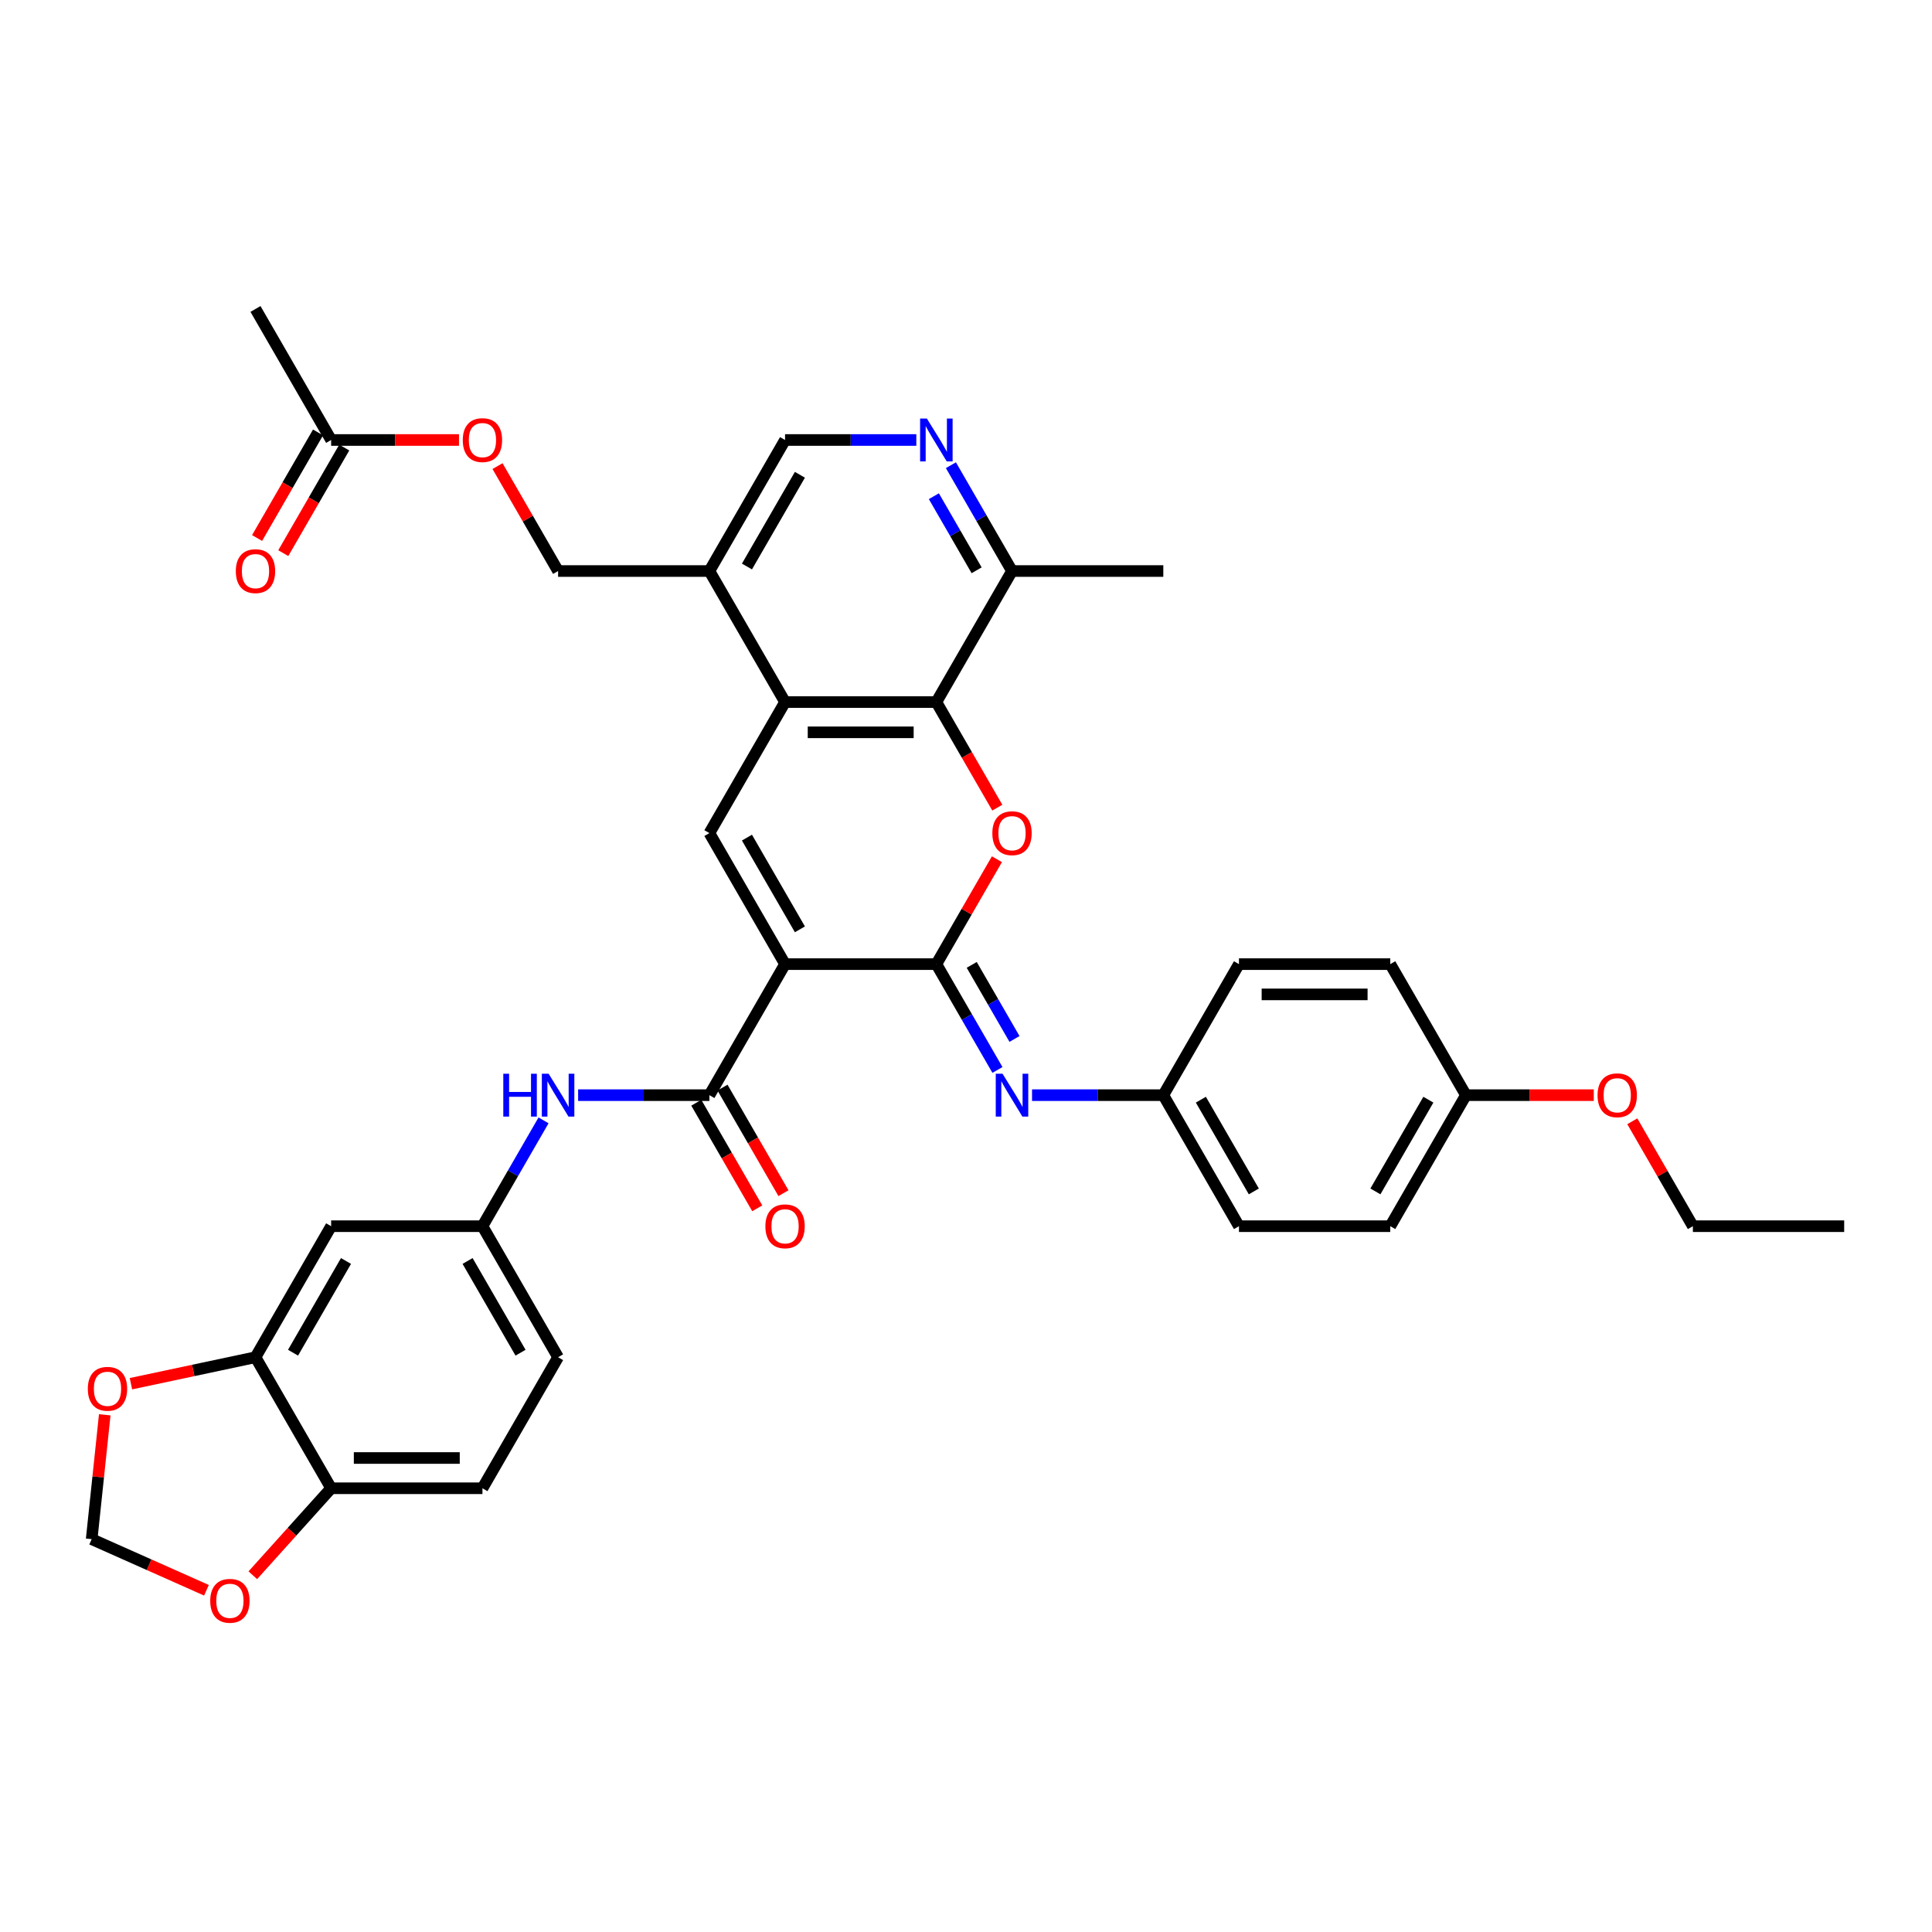 <?xml version='1.0' encoding='iso-8859-1'?>
<svg version='1.1' baseProfile='full'
              xmlns='http://www.w3.org/2000/svg'
                      xmlns:rdkit='http://www.rdkit.org/xml'
                      xmlns:xlink='http://www.w3.org/1999/xlink'
                  xml:space='preserve'
width='1000px' height='1000px' viewBox='0 0 1000 1000'>
<!-- END OF HEADER -->
<rect style='opacity:1.0;fill:#FFFFFF;stroke:none' width='1000' height='1000' x='0' y='0'> </rect>
<path class='bond-0' d='M 406.341,499.032 L 484.656,499.032' style='fill:none;fill-rule:evenodd;stroke:#000000;stroke-width:6px;stroke-linecap:butt;stroke-linejoin:miter;stroke-opacity:1' />
<path class='bond-2' d='M 406.341,499.032 L 367.184,431.209' style='fill:none;fill-rule:evenodd;stroke:#000000;stroke-width:6px;stroke-linecap:butt;stroke-linejoin:miter;stroke-opacity:1' />
<path class='bond-2' d='M 414.032,481.027 L 386.622,433.551' style='fill:none;fill-rule:evenodd;stroke:#000000;stroke-width:6px;stroke-linecap:butt;stroke-linejoin:miter;stroke-opacity:1' />
<path class='bond-3' d='M 406.341,499.032 L 367.184,566.855' style='fill:none;fill-rule:evenodd;stroke:#000000;stroke-width:6px;stroke-linecap:butt;stroke-linejoin:miter;stroke-opacity:1' />
<path class='bond-1' d='M 484.656,499.032 L 500.333,471.879' style='fill:none;fill-rule:evenodd;stroke:#000000;stroke-width:6px;stroke-linecap:butt;stroke-linejoin:miter;stroke-opacity:1' />
<path class='bond-1' d='M 500.333,471.879 L 516.009,444.727' style='fill:none;fill-rule:evenodd;stroke:#FF0000;stroke-width:6px;stroke-linecap:butt;stroke-linejoin:miter;stroke-opacity:1' />
<path class='bond-6' d='M 484.656,499.032 L 500.468,526.42' style='fill:none;fill-rule:evenodd;stroke:#000000;stroke-width:6px;stroke-linecap:butt;stroke-linejoin:miter;stroke-opacity:1' />
<path class='bond-6' d='M 500.468,526.42 L 516.281,553.807' style='fill:none;fill-rule:evenodd;stroke:#0000FF;stroke-width:6px;stroke-linecap:butt;stroke-linejoin:miter;stroke-opacity:1' />
<path class='bond-6' d='M 502.964,499.417 L 514.033,518.588' style='fill:none;fill-rule:evenodd;stroke:#000000;stroke-width:6px;stroke-linecap:butt;stroke-linejoin:miter;stroke-opacity:1' />
<path class='bond-6' d='M 514.033,518.588 L 525.102,537.76' style='fill:none;fill-rule:evenodd;stroke:#0000FF;stroke-width:6px;stroke-linecap:butt;stroke-linejoin:miter;stroke-opacity:1' />
<path class='bond-37' d='M 516.208,418.037 L 500.432,390.712' style='fill:none;fill-rule:evenodd;stroke:#FF0000;stroke-width:6px;stroke-linecap:butt;stroke-linejoin:miter;stroke-opacity:1' />
<path class='bond-37' d='M 500.432,390.712 L 484.656,363.387' style='fill:none;fill-rule:evenodd;stroke:#000000;stroke-width:6px;stroke-linecap:butt;stroke-linejoin:miter;stroke-opacity:1' />
<path class='bond-4' d='M 367.184,431.209 L 406.341,363.387' style='fill:none;fill-rule:evenodd;stroke:#000000;stroke-width:6px;stroke-linecap:butt;stroke-linejoin:miter;stroke-opacity:1' />
<path class='bond-8' d='M 367.184,566.855 L 333.211,566.855' style='fill:none;fill-rule:evenodd;stroke:#000000;stroke-width:6px;stroke-linecap:butt;stroke-linejoin:miter;stroke-opacity:1' />
<path class='bond-8' d='M 333.211,566.855 L 299.238,566.855' style='fill:none;fill-rule:evenodd;stroke:#0000FF;stroke-width:6px;stroke-linecap:butt;stroke-linejoin:miter;stroke-opacity:1' />
<path class='bond-19' d='M 360.401,570.77 L 376.178,598.096' style='fill:none;fill-rule:evenodd;stroke:#000000;stroke-width:6px;stroke-linecap:butt;stroke-linejoin:miter;stroke-opacity:1' />
<path class='bond-19' d='M 376.178,598.096 L 391.954,625.421' style='fill:none;fill-rule:evenodd;stroke:#FF0000;stroke-width:6px;stroke-linecap:butt;stroke-linejoin:miter;stroke-opacity:1' />
<path class='bond-19' d='M 373.966,562.939 L 389.742,590.264' style='fill:none;fill-rule:evenodd;stroke:#000000;stroke-width:6px;stroke-linecap:butt;stroke-linejoin:miter;stroke-opacity:1' />
<path class='bond-19' d='M 389.742,590.264 L 405.518,617.589' style='fill:none;fill-rule:evenodd;stroke:#FF0000;stroke-width:6px;stroke-linecap:butt;stroke-linejoin:miter;stroke-opacity:1' />
<path class='bond-5' d='M 406.341,363.387 L 484.656,363.387' style='fill:none;fill-rule:evenodd;stroke:#000000;stroke-width:6px;stroke-linecap:butt;stroke-linejoin:miter;stroke-opacity:1' />
<path class='bond-5' d='M 418.088,379.05 L 472.909,379.05' style='fill:none;fill-rule:evenodd;stroke:#000000;stroke-width:6px;stroke-linecap:butt;stroke-linejoin:miter;stroke-opacity:1' />
<path class='bond-9' d='M 406.341,363.387 L 367.184,295.564' style='fill:none;fill-rule:evenodd;stroke:#000000;stroke-width:6px;stroke-linecap:butt;stroke-linejoin:miter;stroke-opacity:1' />
<path class='bond-11' d='M 484.656,363.387 L 523.814,295.564' style='fill:none;fill-rule:evenodd;stroke:#000000;stroke-width:6px;stroke-linecap:butt;stroke-linejoin:miter;stroke-opacity:1' />
<path class='bond-24' d='M 534.182,566.855 L 568.155,566.855' style='fill:none;fill-rule:evenodd;stroke:#0000FF;stroke-width:6px;stroke-linecap:butt;stroke-linejoin:miter;stroke-opacity:1' />
<path class='bond-24' d='M 568.155,566.855 L 602.128,566.855' style='fill:none;fill-rule:evenodd;stroke:#000000;stroke-width:6px;stroke-linecap:butt;stroke-linejoin:miter;stroke-opacity:1' />
<path class='bond-7' d='M 474.287,227.741 L 440.314,227.741' style='fill:none;fill-rule:evenodd;stroke:#0000FF;stroke-width:6px;stroke-linecap:butt;stroke-linejoin:miter;stroke-opacity:1' />
<path class='bond-7' d='M 440.314,227.741 L 406.341,227.741' style='fill:none;fill-rule:evenodd;stroke:#000000;stroke-width:6px;stroke-linecap:butt;stroke-linejoin:miter;stroke-opacity:1' />
<path class='bond-38' d='M 492.189,240.789 L 508.001,268.176' style='fill:none;fill-rule:evenodd;stroke:#0000FF;stroke-width:6px;stroke-linecap:butt;stroke-linejoin:miter;stroke-opacity:1' />
<path class='bond-38' d='M 508.001,268.176 L 523.814,295.564' style='fill:none;fill-rule:evenodd;stroke:#000000;stroke-width:6px;stroke-linecap:butt;stroke-linejoin:miter;stroke-opacity:1' />
<path class='bond-38' d='M 483.368,256.836 L 494.437,276.008' style='fill:none;fill-rule:evenodd;stroke:#0000FF;stroke-width:6px;stroke-linecap:butt;stroke-linejoin:miter;stroke-opacity:1' />
<path class='bond-38' d='M 494.437,276.008 L 505.505,295.179' style='fill:none;fill-rule:evenodd;stroke:#000000;stroke-width:6px;stroke-linecap:butt;stroke-linejoin:miter;stroke-opacity:1' />
<path class='bond-15' d='M 281.336,579.902 L 265.524,607.29' style='fill:none;fill-rule:evenodd;stroke:#0000FF;stroke-width:6px;stroke-linecap:butt;stroke-linejoin:miter;stroke-opacity:1' />
<path class='bond-15' d='M 265.524,607.29 L 249.711,634.677' style='fill:none;fill-rule:evenodd;stroke:#000000;stroke-width:6px;stroke-linecap:butt;stroke-linejoin:miter;stroke-opacity:1' />
<path class='bond-17' d='M 367.184,295.564 L 406.341,227.741' style='fill:none;fill-rule:evenodd;stroke:#000000;stroke-width:6px;stroke-linecap:butt;stroke-linejoin:miter;stroke-opacity:1' />
<path class='bond-17' d='M 386.622,293.222 L 414.032,245.746' style='fill:none;fill-rule:evenodd;stroke:#000000;stroke-width:6px;stroke-linecap:butt;stroke-linejoin:miter;stroke-opacity:1' />
<path class='bond-21' d='M 367.184,295.564 L 288.869,295.564' style='fill:none;fill-rule:evenodd;stroke:#000000;stroke-width:6px;stroke-linecap:butt;stroke-linejoin:miter;stroke-opacity:1' />
<path class='bond-10' d='M 132.239,702.5 L 171.396,634.677' style='fill:none;fill-rule:evenodd;stroke:#000000;stroke-width:6px;stroke-linecap:butt;stroke-linejoin:miter;stroke-opacity:1' />
<path class='bond-10' d='M 151.677,700.158 L 179.087,652.682' style='fill:none;fill-rule:evenodd;stroke:#000000;stroke-width:6px;stroke-linecap:butt;stroke-linejoin:miter;stroke-opacity:1' />
<path class='bond-14' d='M 132.239,702.5 L 100.007,709.351' style='fill:none;fill-rule:evenodd;stroke:#000000;stroke-width:6px;stroke-linecap:butt;stroke-linejoin:miter;stroke-opacity:1' />
<path class='bond-14' d='M 100.007,709.351 L 67.774,716.203' style='fill:none;fill-rule:evenodd;stroke:#FF0000;stroke-width:6px;stroke-linecap:butt;stroke-linejoin:miter;stroke-opacity:1' />
<path class='bond-40' d='M 132.239,702.5 L 171.396,770.323' style='fill:none;fill-rule:evenodd;stroke:#000000;stroke-width:6px;stroke-linecap:butt;stroke-linejoin:miter;stroke-opacity:1' />
<path class='bond-34' d='M 523.814,295.564 L 602.128,295.564' style='fill:none;fill-rule:evenodd;stroke:#000000;stroke-width:6px;stroke-linecap:butt;stroke-linejoin:miter;stroke-opacity:1' />
<path class='bond-12' d='M 171.396,634.677 L 249.711,634.677' style='fill:none;fill-rule:evenodd;stroke:#000000;stroke-width:6px;stroke-linecap:butt;stroke-linejoin:miter;stroke-opacity:1' />
<path class='bond-13' d='M 171.396,770.323 L 249.711,770.323' style='fill:none;fill-rule:evenodd;stroke:#000000;stroke-width:6px;stroke-linecap:butt;stroke-linejoin:miter;stroke-opacity:1' />
<path class='bond-13' d='M 183.144,754.66 L 237.964,754.66' style='fill:none;fill-rule:evenodd;stroke:#000000;stroke-width:6px;stroke-linecap:butt;stroke-linejoin:miter;stroke-opacity:1' />
<path class='bond-18' d='M 171.396,770.323 L 151.125,792.836' style='fill:none;fill-rule:evenodd;stroke:#000000;stroke-width:6px;stroke-linecap:butt;stroke-linejoin:miter;stroke-opacity:1' />
<path class='bond-18' d='M 151.125,792.836 L 130.854,815.35' style='fill:none;fill-rule:evenodd;stroke:#FF0000;stroke-width:6px;stroke-linecap:butt;stroke-linejoin:miter;stroke-opacity:1' />
<path class='bond-20' d='M 54.215,732.3 L 50.832,764.484' style='fill:none;fill-rule:evenodd;stroke:#FF0000;stroke-width:6px;stroke-linecap:butt;stroke-linejoin:miter;stroke-opacity:1' />
<path class='bond-20' d='M 50.832,764.484 L 47.449,796.669' style='fill:none;fill-rule:evenodd;stroke:#000000;stroke-width:6px;stroke-linecap:butt;stroke-linejoin:miter;stroke-opacity:1' />
<path class='bond-26' d='M 249.711,634.677 L 288.869,702.5' style='fill:none;fill-rule:evenodd;stroke:#000000;stroke-width:6px;stroke-linecap:butt;stroke-linejoin:miter;stroke-opacity:1' />
<path class='bond-26' d='M 242.02,652.682 L 269.431,700.158' style='fill:none;fill-rule:evenodd;stroke:#000000;stroke-width:6px;stroke-linecap:butt;stroke-linejoin:miter;stroke-opacity:1' />
<path class='bond-16' d='M 171.396,227.741 L 204.485,227.741' style='fill:none;fill-rule:evenodd;stroke:#000000;stroke-width:6px;stroke-linecap:butt;stroke-linejoin:miter;stroke-opacity:1' />
<path class='bond-16' d='M 204.485,227.741 L 237.573,227.741' style='fill:none;fill-rule:evenodd;stroke:#FF0000;stroke-width:6px;stroke-linecap:butt;stroke-linejoin:miter;stroke-opacity:1' />
<path class='bond-23' d='M 164.614,223.826 L 148.838,251.151' style='fill:none;fill-rule:evenodd;stroke:#000000;stroke-width:6px;stroke-linecap:butt;stroke-linejoin:miter;stroke-opacity:1' />
<path class='bond-23' d='M 148.838,251.151 L 133.062,278.476' style='fill:none;fill-rule:evenodd;stroke:#FF0000;stroke-width:6px;stroke-linecap:butt;stroke-linejoin:miter;stroke-opacity:1' />
<path class='bond-23' d='M 178.179,231.657 L 162.403,258.982' style='fill:none;fill-rule:evenodd;stroke:#000000;stroke-width:6px;stroke-linecap:butt;stroke-linejoin:miter;stroke-opacity:1' />
<path class='bond-23' d='M 162.403,258.982 L 146.626,286.307' style='fill:none;fill-rule:evenodd;stroke:#FF0000;stroke-width:6px;stroke-linecap:butt;stroke-linejoin:miter;stroke-opacity:1' />
<path class='bond-33' d='M 171.396,227.741 L 132.239,159.919' style='fill:none;fill-rule:evenodd;stroke:#000000;stroke-width:6px;stroke-linecap:butt;stroke-linejoin:miter;stroke-opacity:1' />
<path class='bond-41' d='M 106.855,823.118 L 77.152,809.893' style='fill:none;fill-rule:evenodd;stroke:#FF0000;stroke-width:6px;stroke-linecap:butt;stroke-linejoin:miter;stroke-opacity:1' />
<path class='bond-41' d='M 77.152,809.893 L 47.449,796.669' style='fill:none;fill-rule:evenodd;stroke:#000000;stroke-width:6px;stroke-linecap:butt;stroke-linejoin:miter;stroke-opacity:1' />
<path class='bond-22' d='M 288.869,295.564 L 273.192,268.411' style='fill:none;fill-rule:evenodd;stroke:#000000;stroke-width:6px;stroke-linecap:butt;stroke-linejoin:miter;stroke-opacity:1' />
<path class='bond-22' d='M 273.192,268.411 L 257.515,241.258' style='fill:none;fill-rule:evenodd;stroke:#FF0000;stroke-width:6px;stroke-linecap:butt;stroke-linejoin:miter;stroke-opacity:1' />
<path class='bond-28' d='M 602.128,566.855 L 641.286,499.032' style='fill:none;fill-rule:evenodd;stroke:#000000;stroke-width:6px;stroke-linecap:butt;stroke-linejoin:miter;stroke-opacity:1' />
<path class='bond-29' d='M 602.128,566.855 L 641.286,634.677' style='fill:none;fill-rule:evenodd;stroke:#000000;stroke-width:6px;stroke-linecap:butt;stroke-linejoin:miter;stroke-opacity:1' />
<path class='bond-29' d='M 621.567,569.197 L 648.977,616.673' style='fill:none;fill-rule:evenodd;stroke:#000000;stroke-width:6px;stroke-linecap:butt;stroke-linejoin:miter;stroke-opacity:1' />
<path class='bond-25' d='M 249.711,770.323 L 288.869,702.5' style='fill:none;fill-rule:evenodd;stroke:#000000;stroke-width:6px;stroke-linecap:butt;stroke-linejoin:miter;stroke-opacity:1' />
<path class='bond-27' d='M 758.758,566.855 L 719.601,634.677' style='fill:none;fill-rule:evenodd;stroke:#000000;stroke-width:6px;stroke-linecap:butt;stroke-linejoin:miter;stroke-opacity:1' />
<path class='bond-27' d='M 739.32,569.197 L 711.91,616.673' style='fill:none;fill-rule:evenodd;stroke:#000000;stroke-width:6px;stroke-linecap:butt;stroke-linejoin:miter;stroke-opacity:1' />
<path class='bond-32' d='M 758.758,566.855 L 791.846,566.855' style='fill:none;fill-rule:evenodd;stroke:#000000;stroke-width:6px;stroke-linecap:butt;stroke-linejoin:miter;stroke-opacity:1' />
<path class='bond-32' d='M 791.846,566.855 L 824.934,566.855' style='fill:none;fill-rule:evenodd;stroke:#FF0000;stroke-width:6px;stroke-linecap:butt;stroke-linejoin:miter;stroke-opacity:1' />
<path class='bond-39' d='M 758.758,566.855 L 719.601,499.032' style='fill:none;fill-rule:evenodd;stroke:#000000;stroke-width:6px;stroke-linecap:butt;stroke-linejoin:miter;stroke-opacity:1' />
<path class='bond-31' d='M 641.286,499.032 L 719.601,499.032' style='fill:none;fill-rule:evenodd;stroke:#000000;stroke-width:6px;stroke-linecap:butt;stroke-linejoin:miter;stroke-opacity:1' />
<path class='bond-31' d='M 653.033,514.695 L 707.854,514.695' style='fill:none;fill-rule:evenodd;stroke:#000000;stroke-width:6px;stroke-linecap:butt;stroke-linejoin:miter;stroke-opacity:1' />
<path class='bond-30' d='M 641.286,634.677 L 719.601,634.677' style='fill:none;fill-rule:evenodd;stroke:#000000;stroke-width:6px;stroke-linecap:butt;stroke-linejoin:miter;stroke-opacity:1' />
<path class='bond-35' d='M 844.877,580.372 L 860.554,607.525' style='fill:none;fill-rule:evenodd;stroke:#FF0000;stroke-width:6px;stroke-linecap:butt;stroke-linejoin:miter;stroke-opacity:1' />
<path class='bond-35' d='M 860.554,607.525 L 876.231,634.677' style='fill:none;fill-rule:evenodd;stroke:#000000;stroke-width:6px;stroke-linecap:butt;stroke-linejoin:miter;stroke-opacity:1' />
<path class='bond-36' d='M 876.231,634.677 L 954.545,634.677' style='fill:none;fill-rule:evenodd;stroke:#000000;stroke-width:6px;stroke-linecap:butt;stroke-linejoin:miter;stroke-opacity:1' />
<path  class='atom-2' d='M 513.633 431.272
Q 513.633 425.947, 516.264 422.971
Q 518.895 419.995, 523.814 419.995
Q 528.732 419.995, 531.363 422.971
Q 533.994 425.947, 533.994 431.272
Q 533.994 436.66, 531.332 439.73
Q 528.669 442.769, 523.814 442.769
Q 518.927 442.769, 516.264 439.73
Q 513.633 436.691, 513.633 431.272
M 523.814 440.263
Q 527.197 440.263, 529.014 438.007
Q 530.862 435.72, 530.862 431.272
Q 530.862 426.918, 529.014 424.725
Q 527.197 422.501, 523.814 422.501
Q 520.43 422.501, 518.582 424.694
Q 516.765 426.886, 516.765 431.272
Q 516.765 435.752, 518.582 438.007
Q 520.43 440.263, 523.814 440.263
' fill='#FF0000'/>
<path  class='atom-7' d='M 518.911 555.765
L 526.179 567.513
Q 526.899 568.672, 528.058 570.77
Q 529.217 572.869, 529.28 572.995
L 529.28 555.765
L 532.225 555.765
L 532.225 577.944
L 529.186 577.944
L 521.386 565.1
Q 520.477 563.597, 519.506 561.874
Q 518.566 560.151, 518.284 559.618
L 518.284 577.944
L 515.402 577.944
L 515.402 555.765
L 518.911 555.765
' fill='#0000FF'/>
<path  class='atom-8' d='M 479.754 216.652
L 487.021 228.399
Q 487.742 229.558, 488.901 231.657
Q 490.06 233.756, 490.122 233.881
L 490.122 216.652
L 493.067 216.652
L 493.067 238.831
L 490.028 238.831
L 482.228 225.987
Q 481.32 224.483, 480.349 222.76
Q 479.409 221.038, 479.127 220.505
L 479.127 238.831
L 476.245 238.831
L 476.245 216.652
L 479.754 216.652
' fill='#0000FF'/>
<path  class='atom-9' d='M 260.503 555.765
L 263.51 555.765
L 263.51 565.194
L 274.85 565.194
L 274.85 555.765
L 277.858 555.765
L 277.858 577.944
L 274.85 577.944
L 274.85 567.701
L 263.51 567.701
L 263.51 577.944
L 260.503 577.944
L 260.503 555.765
' fill='#0000FF'/>
<path  class='atom-9' d='M 283.966 555.765
L 291.234 567.513
Q 291.954 568.672, 293.113 570.77
Q 294.273 572.869, 294.335 572.995
L 294.335 555.765
L 297.28 555.765
L 297.28 577.944
L 294.241 577.944
L 286.441 565.1
Q 285.533 563.597, 284.561 561.874
Q 283.622 560.151, 283.34 559.618
L 283.34 577.944
L 280.458 577.944
L 280.458 555.765
L 283.966 555.765
' fill='#0000FF'/>
<path  class='atom-15' d='M 45.455 718.845
Q 45.455 713.52, 48.086 710.544
Q 50.717 707.568, 55.636 707.568
Q 60.554 707.568, 63.185 710.544
Q 65.816 713.52, 65.816 718.845
Q 65.816 724.233, 63.154 727.303
Q 60.491 730.342, 55.636 730.342
Q 50.749 730.342, 48.086 727.303
Q 45.455 724.265, 45.455 718.845
M 55.636 727.836
Q 59.019 727.836, 60.836 725.58
Q 62.684 723.294, 62.684 718.845
Q 62.684 714.491, 60.836 712.298
Q 59.019 710.074, 55.636 710.074
Q 52.252 710.074, 50.404 712.267
Q 48.587 714.46, 48.587 718.845
Q 48.587 723.325, 50.404 725.58
Q 52.252 727.836, 55.636 727.836
' fill='#FF0000'/>
<path  class='atom-19' d='M 108.813 828.585
Q 108.813 823.259, 111.444 820.283
Q 114.075 817.307, 118.994 817.307
Q 123.912 817.307, 126.543 820.283
Q 129.175 823.259, 129.175 828.585
Q 129.175 833.973, 126.512 837.043
Q 123.849 840.081, 118.994 840.081
Q 114.107 840.081, 111.444 837.043
Q 108.813 834.004, 108.813 828.585
M 118.994 837.575
Q 122.377 837.575, 124.194 835.32
Q 126.042 833.033, 126.042 828.585
Q 126.042 824.23, 124.194 822.038
Q 122.377 819.814, 118.994 819.814
Q 115.61 819.814, 113.762 822.006
Q 111.945 824.199, 111.945 828.585
Q 111.945 833.064, 113.762 835.32
Q 115.61 837.575, 118.994 837.575
' fill='#FF0000'/>
<path  class='atom-20' d='M 396.16 634.74
Q 396.16 629.415, 398.792 626.439
Q 401.423 623.463, 406.341 623.463
Q 411.259 623.463, 413.891 626.439
Q 416.522 629.415, 416.522 634.74
Q 416.522 640.128, 413.859 643.198
Q 411.197 646.237, 406.341 646.237
Q 401.454 646.237, 398.792 643.198
Q 396.16 640.159, 396.16 634.74
M 406.341 643.731
Q 409.724 643.731, 411.541 641.475
Q 413.39 639.188, 413.39 634.74
Q 413.39 630.386, 411.541 628.193
Q 409.724 625.969, 406.341 625.969
Q 402.958 625.969, 401.11 628.162
Q 399.293 630.354, 399.293 634.74
Q 399.293 639.22, 401.11 641.475
Q 402.958 643.731, 406.341 643.731
' fill='#FF0000'/>
<path  class='atom-23' d='M 239.53 227.804
Q 239.53 222.479, 242.162 219.503
Q 244.793 216.527, 249.711 216.527
Q 254.63 216.527, 257.261 219.503
Q 259.892 222.479, 259.892 227.804
Q 259.892 233.192, 257.23 236.262
Q 254.567 239.301, 249.711 239.301
Q 244.825 239.301, 242.162 236.262
Q 239.53 233.223, 239.53 227.804
M 249.711 236.794
Q 253.095 236.794, 254.911 234.539
Q 256.76 232.252, 256.76 227.804
Q 256.76 223.45, 254.911 221.257
Q 253.095 219.033, 249.711 219.033
Q 246.328 219.033, 244.48 221.225
Q 242.663 223.418, 242.663 227.804
Q 242.663 232.284, 244.48 234.539
Q 246.328 236.794, 249.711 236.794
' fill='#FF0000'/>
<path  class='atom-24' d='M 122.058 295.627
Q 122.058 290.301, 124.689 287.325
Q 127.321 284.349, 132.239 284.349
Q 137.157 284.349, 139.789 287.325
Q 142.42 290.301, 142.42 295.627
Q 142.42 301.015, 139.757 304.085
Q 137.095 307.123, 132.239 307.123
Q 127.352 307.123, 124.689 304.085
Q 122.058 301.046, 122.058 295.627
M 132.239 304.617
Q 135.622 304.617, 137.439 302.362
Q 139.287 300.075, 139.287 295.627
Q 139.287 291.272, 137.439 289.08
Q 135.622 286.855, 132.239 286.855
Q 128.856 286.855, 127.008 289.048
Q 125.191 291.241, 125.191 295.627
Q 125.191 300.106, 127.008 302.362
Q 128.856 304.617, 132.239 304.617
' fill='#FF0000'/>
<path  class='atom-33' d='M 826.892 566.917
Q 826.892 561.592, 829.524 558.616
Q 832.155 555.64, 837.073 555.64
Q 841.991 555.64, 844.623 558.616
Q 847.254 561.592, 847.254 566.917
Q 847.254 572.305, 844.591 575.375
Q 841.929 578.414, 837.073 578.414
Q 832.186 578.414, 829.524 575.375
Q 826.892 572.337, 826.892 566.917
M 837.073 575.908
Q 840.456 575.908, 842.273 573.652
Q 844.121 571.366, 844.121 566.917
Q 844.121 562.563, 842.273 560.37
Q 840.456 558.146, 837.073 558.146
Q 833.69 558.146, 831.842 560.339
Q 830.025 562.532, 830.025 566.917
Q 830.025 571.397, 831.842 573.652
Q 833.69 575.908, 837.073 575.908
' fill='#FF0000'/>
</svg>
